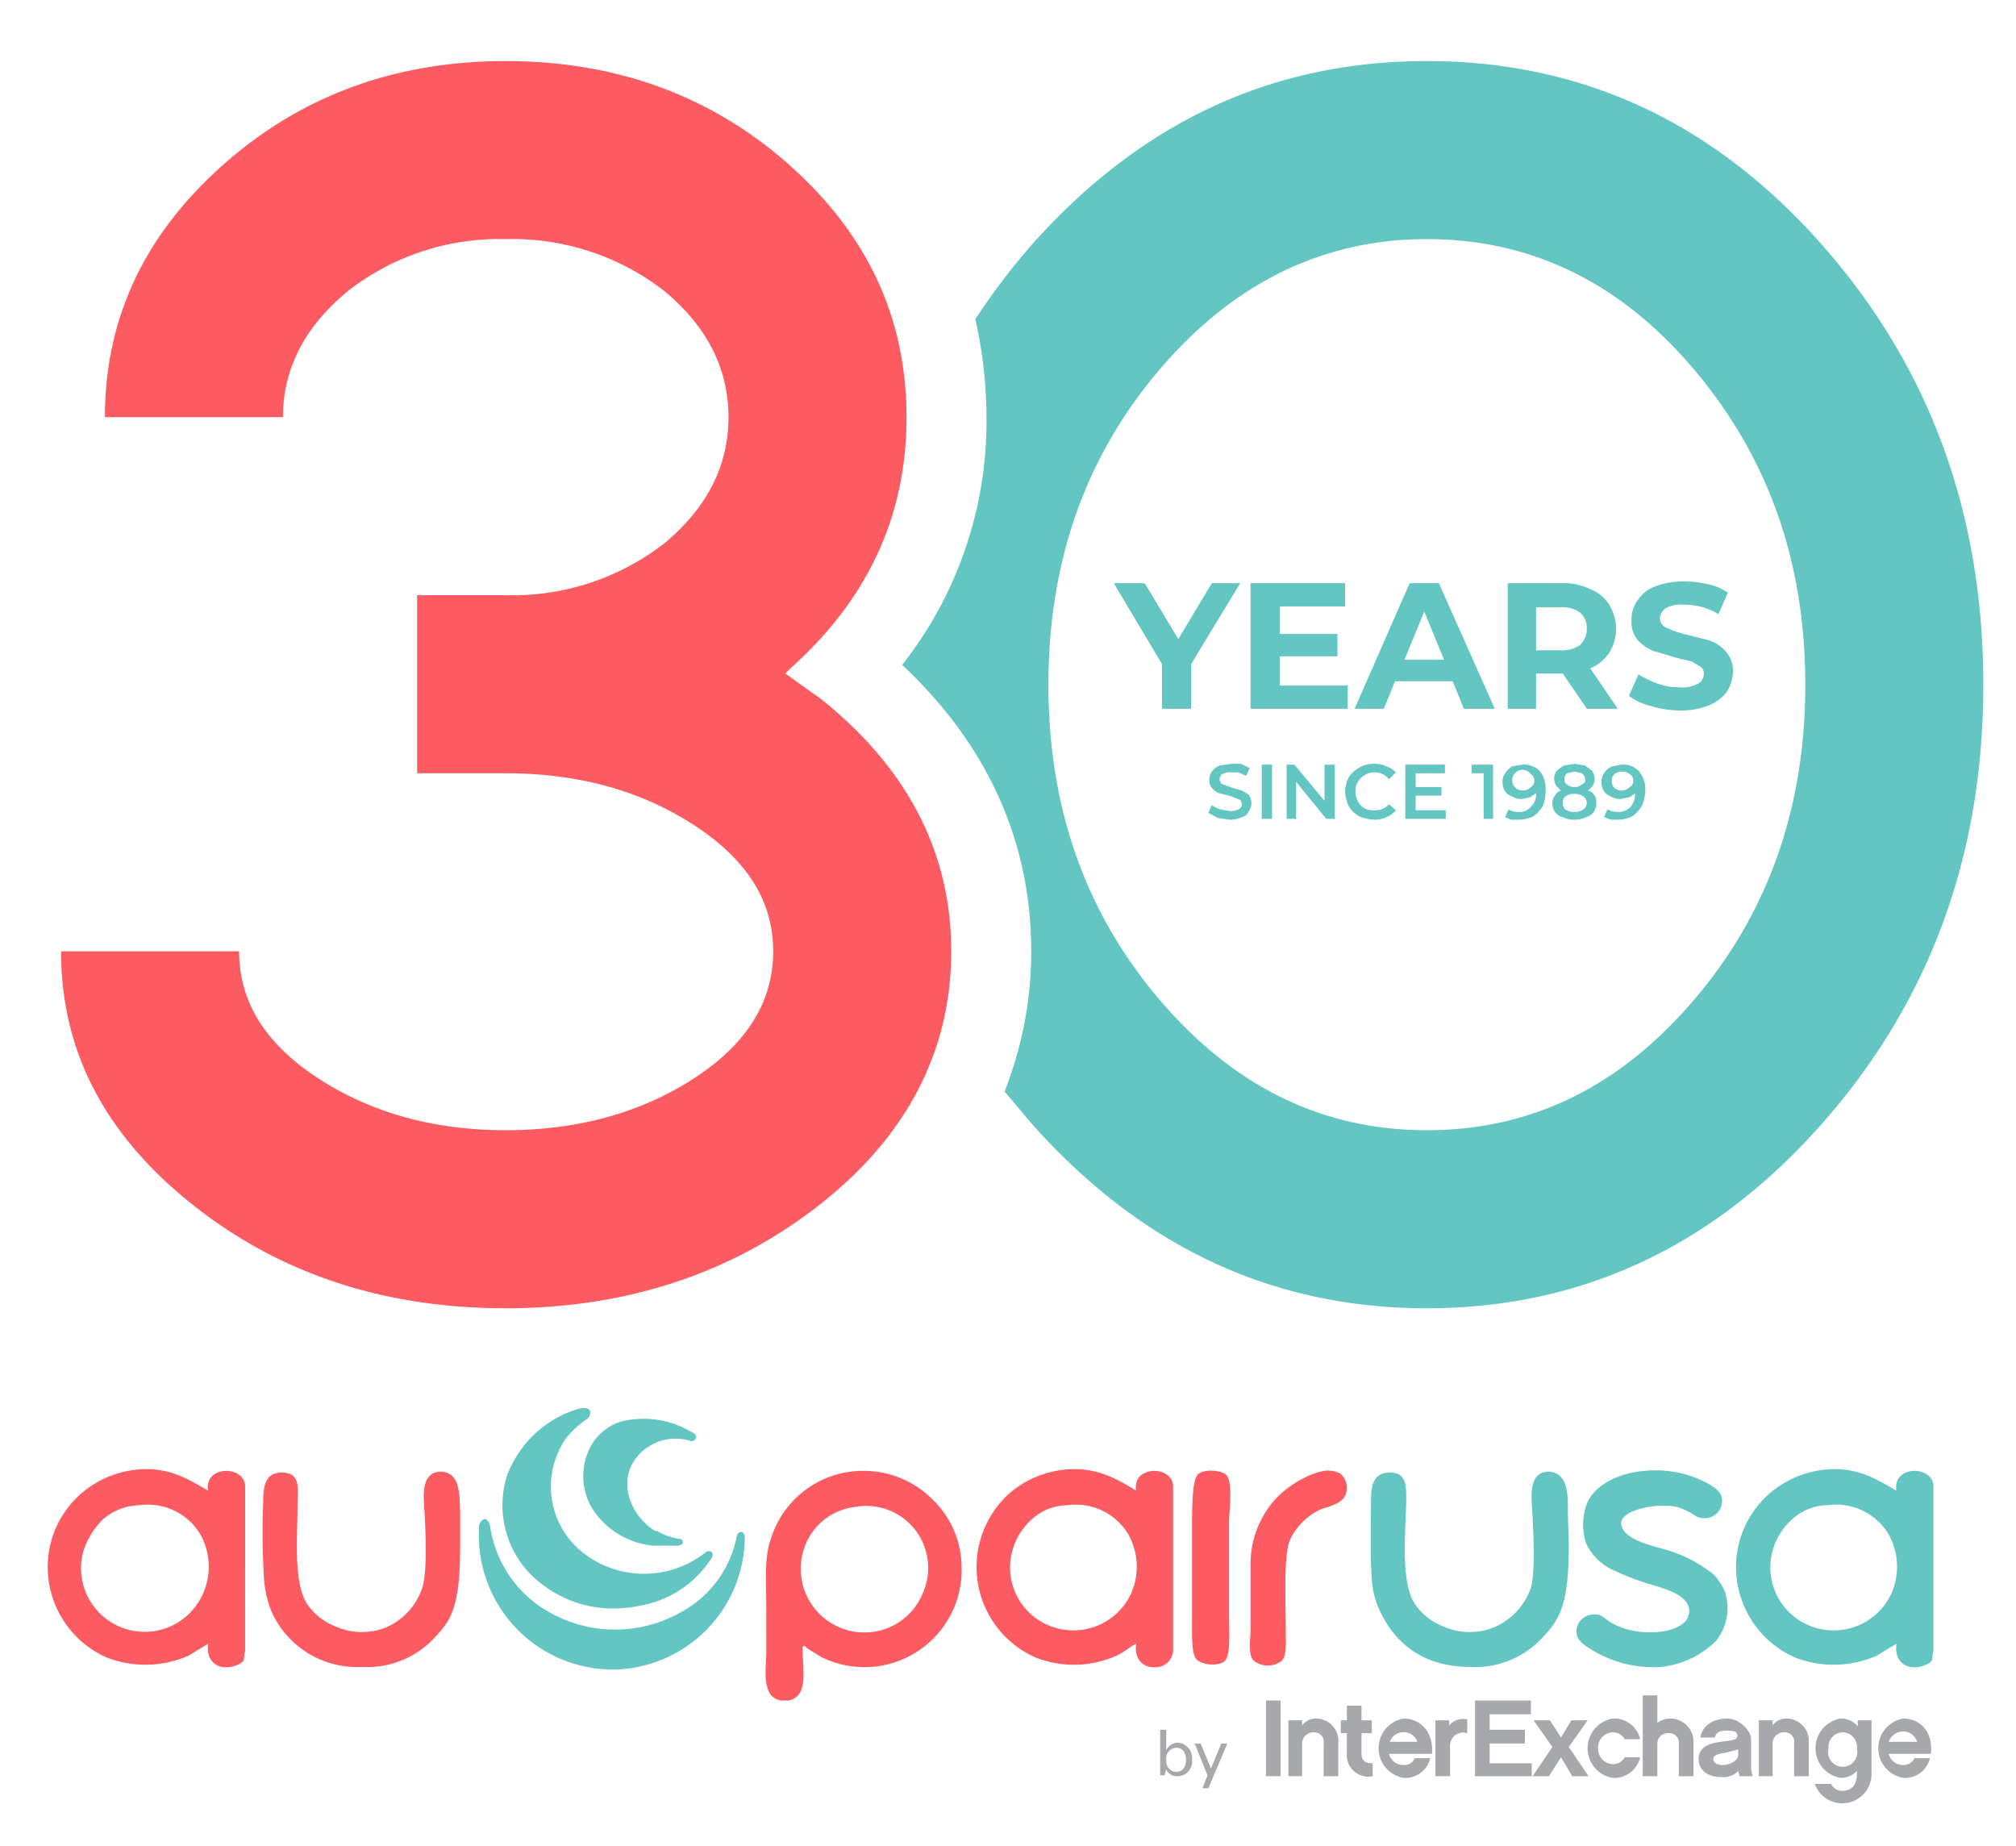 <svg id="Layer_1" data-name="Layer 1" xmlns="http://www.w3.org/2000/svg" viewBox="0 0 234.4 214.6"><defs><style>.cls-1,.cls-2{fill:#64c6c2;}.cls-2,.cls-3{fill-rule:evenodd;}.cls-3,.cls-5{fill:#fc5b62;}.cls-4{fill:#a6a8ab;}</style></defs><title>AuPair-Logo-30th</title><path class="cls-1" d="M86.2,178.1c-.1,0-.5,0-.6.8a12.7,12.7,0,0,1-6.2,8.4,15.5,15.5,0,0,1-15.6.1,13.7,13.7,0,0,1-6.8-9.9c-.1-.6-.4-.9-.7-.9a1,1,0,0,0-.6,1,15.6,15.6,0,0,0,15.5,16.5h.3a15.5,15.5,0,0,0,15.1-15.3C86.6,178.2,86.3,178.1,86.2,178.1Z"/><path class="cls-1" d="M63.6,184.6a13.3,13.3,0,0,0,7.8,2.4,14.3,14.3,0,0,0,2.9-.3,12.4,12.4,0,0,0,8.4-5.5c.3-.5.1-.7,0-.8a.6.6,0,0,0-.7.1h0a11.5,11.5,0,0,1-14.6-.3,9.8,9.8,0,0,1-1.5-13.1,11.5,11.5,0,0,1,2.3-2.1.9.9,0,0,0,.4-1c-.2-.3-.7-.4-1.4-.2a12.8,12.8,0,0,0-8.3,7.9A11.5,11.5,0,0,0,63.6,184.6Z"/><path class="cls-1" d="M69,175.6a9.5,9.5,0,0,0,6.9,4.1h3c.5-.1.5-.4.5-.4s0-.4-.5-.4a7.5,7.5,0,0,1-2.5-.9h-.2c-2.5-1.5-4.2-4.9-2.7-7.8a5.8,5.8,0,0,1,6.7-2.7.5.5,0,0,0,.7-.3c.1-.1.1-.4-.3-.6a10.9,10.9,0,0,0-8.5-1.3,6.1,6.1,0,0,0-3.8,3.7A7.3,7.3,0,0,0,69,175.6Z"/><path class="cls-2" d="M220.5,173.3c-2.1-1.2-4.1-2.5-7.2-2.5a11.7,11.7,0,0,0-7.4,2.7,11.4,11.4,0,0,0-3.8,6.3,11.5,11.5,0,0,0,6.6,12.9,12.5,12.5,0,0,0,9.5-.2l2.3-1.4c-.3,2.3,1.4,3.1,3,2.6s1-.9,1.3-1.7V172.7C224.6,170.3,220,170.4,220.5,173.3Zm-.7,12.2a7.4,7.4,0,0,1-9.4,3.5,7.3,7.3,0,0,1-4.3-8.7,7.5,7.5,0,0,1,2.2-3.6,6.2,6.2,0,0,1,4.2-1.7,7.1,7.1,0,0,1,7.1,3.4A7.7,7.7,0,0,1,219.8,185.5Z"/><path class="cls-3" d="M142.6,171.5c-.7-.7-2.9-.7-3.4,0s-.6,3-.6,5.2v11.2c0,2-.1,4.3.5,5s2.8.9,3.4.1.4-3.9.4-5.1V176.7C143,175,143.3,172.3,142.6,171.5Z"/><path class="cls-2" d="M199.3,183.1a15.9,15.9,0,0,0-5.5-2.9c-1.7-.5-5.1-1.2-5.3-3s4.9-2.6,6.8-1.9,1.8,1.3,3.1,1.2a2,2,0,0,0,1.8-2.3c-.1-.8-.8-1.2-1.4-1.6a12.7,12.7,0,0,0-7.5-1.6c-2.8.2-5.6,1.4-6.7,3.6a7,7,0,0,0-.2,4.8,6.4,6.4,0,0,0,3.3,3.2,30.1,30.1,0,0,0,4.9,1.8c1.5.5,3.8,1.2,3.8,2.9a1.9,1.9,0,0,1-1.1,1.7c-1.6,1-4.7,1-6.8.2s-2-1.6-3.2-1.5a2,2,0,0,0-2,2.2c.1.8.8,1.3,1.6,1.8a13.7,13.7,0,0,0,8.2,2.1,10.7,10.7,0,0,0,6.4-3,6.1,6.1,0,0,0,1-5.9A8.1,8.1,0,0,0,199.3,183.1Z"/><path class="cls-3" d="M155.8,171.3a3,3,0,0,0-1.8-.3,8.1,8.1,0,0,0-2.5.9,11.4,11.4,0,0,0-3.4,2.6,11.3,11.3,0,0,0-2.7,7.5v7.5c0,.9-.3,2.8.3,3.5a2.6,2.6,0,0,0,3.3.1c.6-.5.5-2,.5-3.2,0-3.9-.3-9,.5-10.9a7.4,7.4,0,0,1,3.5-3.5c.7-.3,2.7-.6,3-1.9A2.1,2.1,0,0,0,155.8,171.3Z"/><path class="cls-3" d="M51.4,171.1c-2.1-.1-2.2,2-2.1,3.7s.5,7.5-.2,9.8a7.7,7.7,0,0,1-4.2,4.6,7.6,7.6,0,0,1-6.1-.2,6.9,6.9,0,0,1-3.2-2.7c-1.5-2.6-1-7.6-1-11.7.1-1.8.2-3.4-1.8-3.4s-2.2,1.6-2.2,3.5a86.7,86.7,0,0,0,.1,8.9,12.7,12.7,0,0,0,.8,3.6,10.9,10.9,0,0,0,10.6,6.6,10.7,10.7,0,0,0,8.7-3.7c1.9-2,2.7-4,2.7-10.4v-4.1C53.4,173.7,53.5,171.3,51.4,171.1Z"/><path class="cls-3" d="M108.4,174.3a11.3,11.3,0,0,0-7.9-3.3,11.2,11.2,0,0,0-10.8,7.7c-.9,2.4-.6,5.1-.6,8.6V192c0,1.4-.3,3.2.2,4.4a1.8,1.8,0,0,0,1.5,1.3h.9c2.4-.5,1.6-3.7,1.6-6.2.1-.3.5,0,.5.1l1.6,1A11.3,11.3,0,0,0,111.8,182,11,11,0,0,0,108.4,174.3Zm-1.1,10.9a7.3,7.3,0,0,1-3.9,4,7.4,7.4,0,0,1-9.9-9.2,7.1,7.1,0,0,1,5.9-4.8,7.2,7.2,0,0,1,7.9,10Z"/><path class="cls-3" d="M132.1,173.3c-2-1.2-4.1-2.5-7.2-2.5a11.7,11.7,0,0,0-7.4,2.7,11.5,11.5,0,0,0,2.9,19.2,12.2,12.2,0,0,0,9.4-.2c.9-.4,1.5-1,2.3-1.4-.3,2.3,1.4,3.1,3,2.6a2.1,2.1,0,0,0,1.3-1.7V172.7C136.2,170.3,131.6,170.4,132.1,173.3Zm-.7,12.2A7.4,7.4,0,0,1,122,189a7.3,7.3,0,0,1-4.3-8.7,7.5,7.5,0,0,1,2.2-3.6,6.2,6.2,0,0,1,4.2-1.7,7.1,7.1,0,0,1,7.1,3.4A7.7,7.7,0,0,1,131.4,185.5Z"/><path class="cls-3" d="M24.2,173.3c-2.1-1.2-4.1-2.5-7.2-2.5a11.7,11.7,0,0,0-7.4,2.7,11.4,11.4,0,0,0-3.8,6.3,11.5,11.5,0,0,0,6.6,12.9,12.5,12.5,0,0,0,9.5-.2l2.3-1.4c-.3,2.3,1.4,3.1,3,2.6s1-.9,1.3-1.7V172.7C28.3,170.3,23.7,170.4,24.2,173.3Zm-.7,12.2a7.4,7.4,0,0,1-13.8-5.2,9.5,9.5,0,0,1,2.2-3.6,6.7,6.7,0,0,1,4.3-1.7,7.1,7.1,0,0,1,7.1,3.4A7.7,7.7,0,0,1,23.5,185.5Z"/><path class="cls-2" d="M180.2,171.1c-2.1-.1-2.2,2-2.1,3.7s.5,7.5-.1,9.8a7.8,7.8,0,0,1-4.3,4.6,7.6,7.6,0,0,1-6.1-.2,6.9,6.9,0,0,1-3.2-2.7c-1.5-2.6-1-7.6-.9-11.7,0-1.8.1-3.4-1.9-3.4s-2.2,1.6-2.2,3.5-.1,6.2.1,8.9a10,10,0,0,0,.9,3.6c1.7,3.7,4.9,6.6,10.6,6.6a10.6,10.6,0,0,0,8.6-3.7c1.9-2,2.8-4,2.8-10.4,0-1.5-.1-2.6-.1-4.1S182.4,171.3,180.2,171.1Z"/><path class="cls-4" d="M135.4,206.4h-.5v-5.3h.7v2.4a1.5,1.5,0,0,1,1.3-.9,1.8,1.8,0,0,1,1.7,2,1.7,1.7,0,0,1-1.7,1.9,1.3,1.3,0,0,1-1.3-.8Zm.2-1.7a1.2,1.2,0,0,0,1.2,1.3c.7,0,1.1-.6,1.1-1.4s-.4-1.4-1.1-1.4a1.2,1.2,0,0,0-1.2,1.3Z"/><path class="cls-4" d="M139.8,207.9l.6-1.5-1.5-3.7h.7l1.2,2.9h0l1.2-2.9h.7l-2.2,5.2Z"/><path class="cls-4" d="M148.9,206.5h-1.7v-8.8h1.7Z"/><path class="cls-4" d="M155.6,206.5h-1.7v-3.8a1.1,1.1,0,0,0-1.2-1.3,1.3,1.3,0,0,0-1.3,1.3v3.8h-1.6V200h1.6v.6a1.9,1.9,0,0,1,1.6-.8,2.6,2.6,0,0,1,2.6,2.9Z"/><path class="cls-4" d="M159.6,206.5a2.5,2.5,0,0,1-3-2.7v-2.3h-.7V200h.7v-1.7h1.7V200h1.2v1.5h-1.2v2.3c0,.9.4,1.2,1.3,1.2Z"/><path class="cls-4" d="M161.5,203.9a1.7,1.7,0,0,0,1.7,1.3,1.3,1.3,0,0,0,1.3-.8h1.8a3,3,0,0,1-3.1,2.3,3.5,3.5,0,0,1,0-6.9c1.9,0,3.5,1.5,3.3,4.1Zm3.3-1.4a1.7,1.7,0,0,0-3.2,0Z"/><path class="cls-4" d="M170.6,201.5a1.6,1.6,0,0,0-1.6.4,1.8,1.8,0,0,0-.4,1.4v3.2h-1.7V200h1.6v.6a2.1,2.1,0,0,1,2.1-.7Z"/><path class="cls-4" d="M178.1,206.5h-6.6v-8.8H178v1.6h-4.8v1.8h4.1v1.6h-4.1V205h4.9Z"/><path class="cls-4" d="M182.8,206.5l-1.3-2.2-1.4,2.2h-1.9l2.3-3.4-2.2-3.1h1.9l1.3,2,1.2-2h1.9l-2.2,3.1,2.3,3.4Z"/><path class="cls-4" d="M187.5,206.7a3.5,3.5,0,0,1,0-6.9,3.1,3.1,0,0,1,3.2,2.4h-1.8a1.6,1.6,0,0,0-1.4-.8,1.8,1.8,0,0,0-1.7,1.9,1.8,1.8,0,0,0,1.7,1.8,1.5,1.5,0,0,0,1.4-.8h1.8A3.1,3.1,0,0,1,187.5,206.7Z"/><path class="cls-4" d="M196.9,206.5h-1.7v-3.8a1.1,1.1,0,0,0-1.2-1.2,1.2,1.2,0,0,0-1.3,1.2v3.8H191v-9.4h1.7v3.2a2.5,2.5,0,0,1,1.5-.5,2.7,2.7,0,0,1,2.7,2.9Z"/><path class="cls-4" d="M202.1,205.9a2.4,2.4,0,0,1-2,.7c-1.4,0-2.6-.7-2.6-2.1s1.2-1.8,2.6-2,1.9-.2,1.9-.7-.4-.6-1.2-.6-1.3.2-1.4.8h-1.7c.2-1.3,1.4-2.2,3.1-2.2s2.8,1.7,2.8,2.3v3.4a3,3,0,0,0,.2,1h-1.5C202.2,206.4,202.2,206.2,202.1,205.9Zm0-2.5-1.6.4c-.8.1-1.3.3-1.3.7s.4.7,1.1.7,1.8-.4,1.8-1.2Z"/><path class="cls-4" d="M210.3,206.5h-1.7v-3.8a1.1,1.1,0,0,0-1.2-1.3,1.3,1.3,0,0,0-1.3,1.3v3.8h-1.6V200h1.6v.6a1.9,1.9,0,0,1,1.6-.8,2.6,2.6,0,0,1,2.6,2.9Z"/><path class="cls-4" d="M217.6,206.2a3.4,3.4,0,0,1-6.6,1.2h1.9a1.4,1.4,0,0,0,1.3.8c1.2,0,1.7-.8,1.7-2v-.3a2.6,2.6,0,0,1-1.9.8,3.5,3.5,0,0,1,0-6.9,2.5,2.5,0,0,1,2,.9V200h1.6Zm-3.3-4.8a1.7,1.7,0,0,0-1.7,1.9,1.7,1.7,0,1,0,3.3,0A1.7,1.7,0,0,0,214.3,201.4Z"/><path class="cls-4" d="M219.6,203.9a1.7,1.7,0,0,0,1.6,1.3,1.4,1.4,0,0,0,1.4-.8h1.8a3,3,0,0,1-3.1,2.3,3.5,3.5,0,0,1,0-6.9c1.9,0,3.5,1.5,3.2,4.1Zm3.3-1.4a1.7,1.7,0,0,0-1.7-1.2,1.8,1.8,0,0,0-1.6,1.2Z"/><path class="cls-1" d="M211.7,28.3C199.1,14.1,183.8,7.1,165.9,7.1s-33.1,7-45.8,21.2a78.7,78.7,0,0,0-6.7,8.8,52.4,52.4,0,0,1,1.3,11.4,45.8,45.8,0,0,1-9.8,28.8c9.9,9.3,15,20.5,15,33.3a44.2,44.2,0,0,1-3.1,16.3l3.3,3.9c12.7,14.2,27.9,21.3,45.8,21.3s33.2-7.1,45.8-21.3,18.9-31.2,18.9-51.2S224.3,42.5,211.7,28.3ZM197,116.2c-8.6,10.1-18.9,15.2-31.1,15.2s-22.5-5.1-31.1-15.2-12.9-22.3-12.9-36.6,4.3-26.5,12.9-36.6,19-15.2,31.1-15.2,22.5,5,31.1,15.2,12.9,22.3,12.9,36.6S205.6,106.1,197,116.2Z"/><path class="cls-5" d="M58.8,69.2a28.8,28.8,0,0,0,18.4-6q7.5-6.2,7.5-14.7T77.2,33.8a28.8,28.8,0,0,0-18.4-6,28.6,28.6,0,0,0-18.3,6c-5,4.1-7.6,9-7.6,14.7H12.2c0-11.5,4.6-21.2,13.7-29.3S46,7.1,58.8,7.1s23.9,4,33,12.1S105.4,37,105.4,48.5s-4.5,21.2-13.6,29.3l-.5.5,4.2,3c10.1,8.1,15.1,17.9,15.1,29.3s-5,21.3-15.1,29.3-22.4,12.2-36.7,12.2S32.3,148,22.2,139.9,7.1,122.1,7.1,110.6H27.8c0,5.8,3,10.7,9.1,14.7s13.4,6.1,21.9,6.1,15.9-2.1,22-6.1,9.1-8.9,9.1-14.7S86.9,100,80.8,96s-13.4-6.1-22-6.1H48.5V69.2Z"/><path class="cls-1" d="M138.5,77.2v5.2h-3.4V77.2l-5.6-9.4h3.6l3.9,6.5,3.9-6.5h3.3Z"/><path class="cls-1" d="M156.7,79.7v2.7H145.4V67.8h11v2.7h-7.6v3.2h6.7v2.6h-6.7v3.4Z"/><path class="cls-1" d="M168.9,79.2h-6.7l-1.3,3.2h-3.4l6.4-14.6h3.4l6.5,14.6h-3.6Zm-1-2.5-2.3-5.6-2.3,5.6Z"/><path class="cls-1" d="M184.5,82.4l-2.8-4.1h-3.1v4.1h-3.3V67.8h6.3a7,7,0,0,1,3.3.7,4.4,4.4,0,0,1,2.2,1.8,5.3,5.3,0,0,1,0,5.6,4.9,4.9,0,0,1-2.2,1.8l3.2,4.7Zm-.8-11.2a3.7,3.7,0,0,0-2.3-.6h-2.8v5h2.8a3.7,3.7,0,0,0,2.3-.6,2.6,2.6,0,0,0,.8-1.9A2.4,2.4,0,0,0,183.7,71.2Z"/><path class="cls-1" d="M192,82.1a7,7,0,0,1-2.6-1.2l1.1-2.5a12.3,12.3,0,0,0,2.3,1.1,7.3,7.3,0,0,0,2.5.4,3.7,3.7,0,0,0,2.1-.4,1.3,1.3,0,0,0,.7-1.2.9.9,0,0,0-.4-.8l-1-.6-1.7-.4-2.7-.8a5,5,0,0,1-1.9-1.3,3.3,3.3,0,0,1-.7-2.3,3.7,3.7,0,0,1,.7-2.3,4.1,4.1,0,0,1,2-1.6,9,9,0,0,1,3.4-.6,12.4,12.4,0,0,1,2.7.3,6.4,6.4,0,0,1,2.4,1l-1.1,2.5a7.6,7.6,0,0,0-4-1.1,3.7,3.7,0,0,0-2.1.4,1.5,1.5,0,0,0-.7,1.2,1.2,1.2,0,0,0,.8,1.1,11,11,0,0,0,2.4.8l2.7.7a4.6,4.6,0,0,1,1.8,1.3,3.4,3.4,0,0,1,.8,2.3,4.8,4.8,0,0,1-.7,2.3,4.9,4.9,0,0,1-2.1,1.6,8.6,8.6,0,0,1-3.4.6A12,12,0,0,1,192,82.1Z"/><path class="cls-1" d="M141.6,95.1l-1.1-.6.4-.9a3.1,3.1,0,0,0,1,.5l1.1.2a2.2,2.2,0,0,0,1-.2.7.7,0,0,0,.4-.6c0-.2-.1-.3-.2-.5l-.5-.2-.8-.3-1.2-.3a1.8,1.8,0,0,1-.7-.5,1.3,1.3,0,0,1-.4-1,1.7,1.7,0,0,1,.3-1,2.2,2.2,0,0,1,.9-.7l1.4-.2h1.1l1,.5-.4.9-.9-.4h-.8a1.8,1.8,0,0,0-1.1.2.9.9,0,0,0-.3.6c0,.2.1.3.2.5l.5.2.8.3,1.1.3.8.5a1.7,1.7,0,0,1,.3,1,1.4,1.4,0,0,1-.3.9,1.1,1.1,0,0,1-.8.7,3.2,3.2,0,0,1-1.4.3Z"/><path class="cls-1" d="M146.7,88.9h1.2v6.3h-1.2Z"/><path class="cls-1" d="M155.2,88.9v6.3h-1l-3.5-4.3v4.3h-1.1V88.9h.9l3.5,4.2V88.9Z"/><path class="cls-1" d="M158,94.9a3.4,3.4,0,0,1-1.2-1.2,4.7,4.7,0,0,1-.4-1.7,4.2,4.2,0,0,1,.4-1.6,3.5,3.5,0,0,1,3-1.6,3.2,3.2,0,0,1,1.4.3,2.6,2.6,0,0,1,1.1.7l-.8.8a2.1,2.1,0,0,0-1.7-.8,2,2,0,0,0-1.1.3,2,2,0,0,0-.8.8,2,2,0,0,0-.3,1.1,2.4,2.4,0,0,0,.3,1.2,2,2,0,0,0,.8.8,2,2,0,0,0,1.1.2,2.1,2.1,0,0,0,1.7-.7l.8.7a2.8,2.8,0,0,1-1.1.8,3.2,3.2,0,0,1-1.4.3A5.3,5.3,0,0,1,158,94.9Z"/><path class="cls-1" d="M168.1,94.2v1h-4.7V88.9H168v1h-3.4v1.6h3v1h-3v1.7Z"/><path class="cls-1" d="M173.6,88.9v6.3h-1.1V89.9h-1.4v-1Z"/><path class="cls-1" d="M179,89.6a3.2,3.2,0,0,1,.7,2.3,4.8,4.8,0,0,1-.3,1.8,4.3,4.3,0,0,1-1.1,1.2,4.2,4.2,0,0,1-1.6.4h-1l-.7-.3.4-.9a2.1,2.1,0,0,0,1.2.3,1.7,1.7,0,0,0,1.4-.6,2,2,0,0,0,.6-1.6h0l-.7.5-1,.2a2,2,0,0,1-1.1-.3,1.7,1.7,0,0,1-.8-.6,2,2,0,0,1-.3-1.1,1.7,1.7,0,0,1,.3-1,3,3,0,0,1,.8-.8l1.2-.2A2.6,2.6,0,0,1,179,89.6Zm-1,1.9a.8.8,0,0,0,.4-.7.9.9,0,0,0-.4-.8,1.2,1.2,0,1,0-.9,1.9A1.3,1.3,0,0,0,178,91.5Z"/><path class="cls-1" d="M185.4,92.5c.2.2.2.5.2.9a1.7,1.7,0,0,1-.3,1,1.5,1.5,0,0,1-.9.6,2.8,2.8,0,0,1-1.3.3,2.9,2.9,0,0,1-1.4-.3,1.5,1.5,0,0,1-.9-.6,1.7,1.7,0,0,1-.3-1,1.2,1.2,0,0,1,.3-.9,1.1,1.1,0,0,1,.7-.6,3.4,3.4,0,0,1-.6-.6,1.9,1.9,0,0,1-.2-.8,1.6,1.6,0,0,1,.3-.9l.8-.6,1.3-.2,1.2.2.8.6a1.6,1.6,0,0,1,.3.9,1.1,1.1,0,0,1-.2.8,1.7,1.7,0,0,1-.6.6A1.2,1.2,0,0,1,185.4,92.5Zm-1.3,1.6a1,1,0,0,0,.4-.8,1,1,0,0,0-.4-.7,1.7,1.7,0,0,0-1-.3,1.8,1.8,0,0,0-1.1.3.9.9,0,0,0-.3.7,1,1,0,0,0,.3.8,1.8,1.8,0,0,0,1.1.3A1.7,1.7,0,0,0,184.1,94.1Zm-1.9-4.2a.9.9,0,0,0-.3.7.6.6,0,0,0,.3.6,1.2,1.2,0,0,0,.9.3,1.1,1.1,0,0,0,.8-.3.5.5,0,0,0,.4-.6.8.8,0,0,0-.4-.7l-.8-.2Z"/><path class="cls-1" d="M190.5,89.6a3.2,3.2,0,0,1,.8,2.3,4.8,4.8,0,0,1-.4,1.8,4.3,4.3,0,0,1-1.1,1.2,4.2,4.2,0,0,1-1.6.4h-.9l-.8-.3.4-.9a2.7,2.7,0,0,0,1.2.3,2,2,0,0,0,1.5-.6,2.3,2.3,0,0,0,.5-1.6h0a1.8,1.8,0,0,1-.7.5l-1,.2a2,2,0,0,1-1.1-.3,1.7,1.7,0,0,1-.8-.6,2,2,0,0,1-.3-1.1,1.7,1.7,0,0,1,.3-1,2.4,2.4,0,0,1,.9-.8l1.1-.2A2.5,2.5,0,0,1,190.5,89.6Zm-1,1.9a.8.8,0,0,0,.4-.7.9.9,0,0,0-.4-.8,1.5,1.5,0,0,0-1.8,0,1.2,1.2,0,0,0,0,1.6,1.2,1.2,0,0,0,.9.3A1.3,1.3,0,0,0,189.5,91.5Z"/></svg>